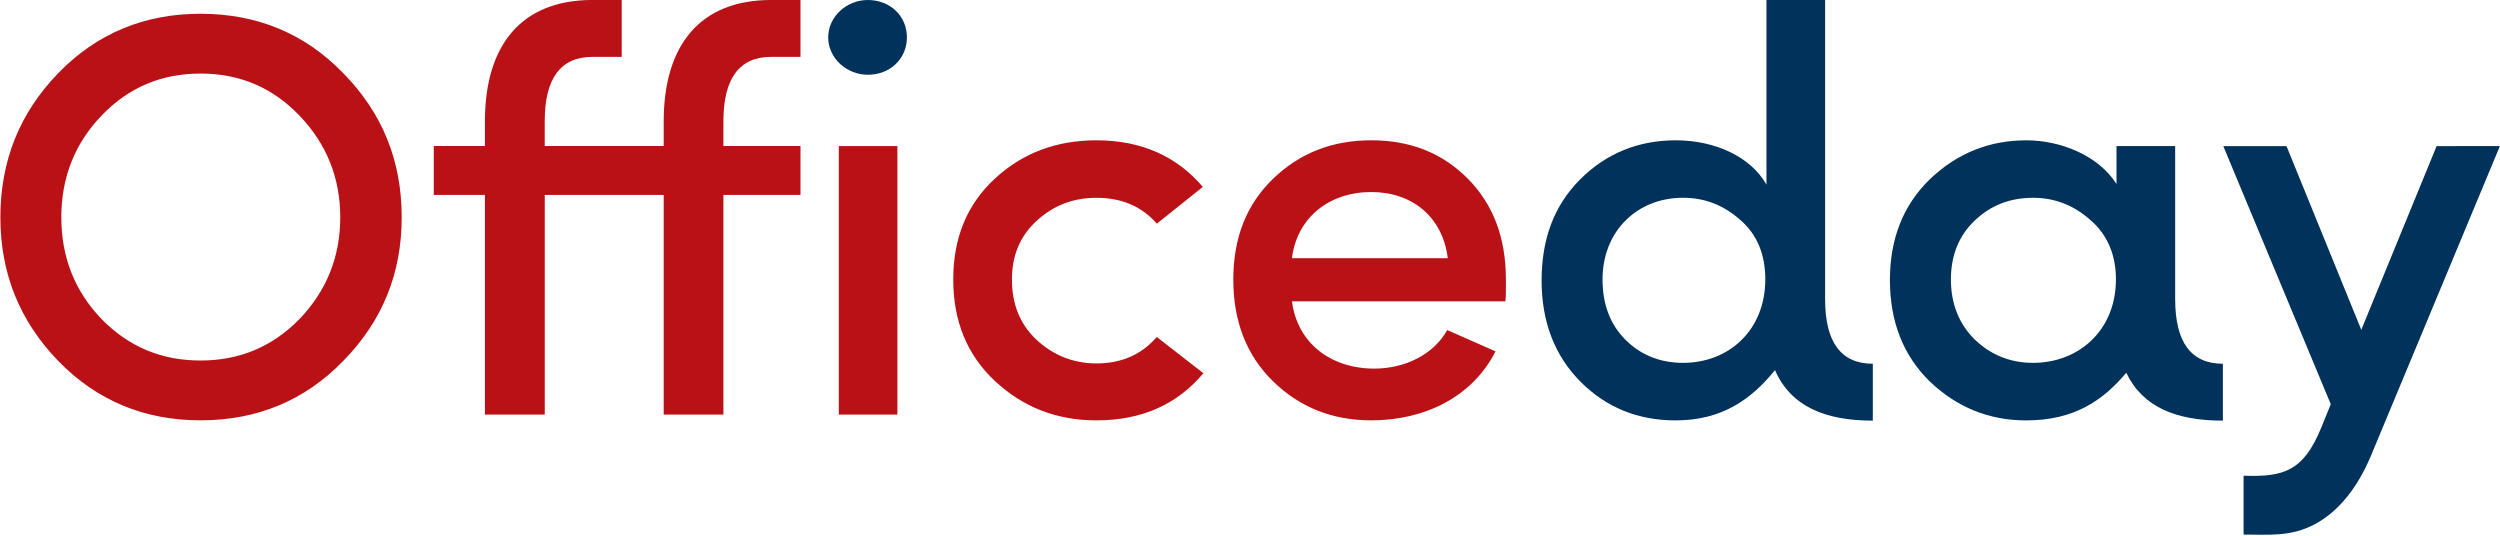 <?xml version="1.0" encoding="UTF-8"?>
<svg xmlns="http://www.w3.org/2000/svg" width="471" height="101" version="1.1" viewBox="0 0 471 101">
  <path d="m243.4 48.64c0.973-7.687 7.04-12.46 14.95-12.46 7.694 0 13.44 4.661 14.41 12.46zm40.31 4.011c0-7.911-2.413-14.17-7.146-18.96-4.8-4.849-10.84-7.261-18.21-7.261-7.36 0-13.51 2.412-18.52 7.261-4.96 4.791-7.479 11.05-7.479 18.96 0 7.907 2.493 14.3 7.479 19.18 4.987 4.875 11.16 7.365 18.52 7.365 10.08 0 19.07-4.443 23.4-13l-9.093-4.011c-2.6 4.656-8.013 7.26-13.76 7.26-8.24 0-14.52-4.875-15.49-12.68h40.2c0.106-0.755 0.106-2.057 0.106-4.115zm-77.15-26.22c-7.467 0-13.89 2.355-19.17 7.261-5.227 4.848-7.8 11.16-7.8 18.96 0 7.797 2.573 14.22 7.906 19.18 5.28 4.901 11.6 7.365 19.07 7.365 8.453 0 15.16-2.928 20.15-8.881l-8.774-6.828c-2.92 3.355-6.706 4.98-11.37 4.98-4.333 0-8.12-1.516-11.27-4.437-3.146-2.928-4.653-6.72-4.653-11.38 0-4.552 1.547-8.203 4.653-11.05 3.174-2.891 6.827-4.333 11.27-4.333 4.773 0 8.56 1.625 11.37 4.875l8.667-6.932c-4.973-5.848-11.69-8.776-20.04-8.776zm-37.49 51.68v-50.59h-11.04v50.59zm-169-37.16c0 10.61 3.68 19.6 10.93 27.08 7.267 7.469 16.25 11.16 26.76 11.16 10.63 0 19.61-3.688 26.87-11.16 7.373-7.479 11.05-16.47 11.05-27.08 0-10.73-3.68-19.72-11.05-27.2-7.253-7.473-16.24-11.16-26.87-11.16-10.51 0-19.49 3.683-26.76 11.16-7.253 7.48-10.93 16.47-10.93 27.2zm19.07-19.18c5.093-5.307 11.27-7.912 18.63-7.912 7.373 0 13.55 2.605 18.64 7.912 5.093 5.308 7.693 11.7 7.693 19.18 0 7.468-2.6 13.86-7.693 19.17-5.093 5.197-11.27 7.801-18.64 7.801-7.36 0-13.53-2.604-18.63-7.801-5.093-5.308-7.587-11.7-7.587-19.17 0-7.48 2.493-13.87 7.587-19.18zm105.9 5.74v-4.656c0-14.3 6.813-22.86 20.25-22.86h5.52v10.72h-5.52c-5.96 0-9 4.011-9 12.14v4.656h14.52v9.208h-14.52v41.39h-11.25v-41.39h-22.41v41.39h-11.27v-41.39h-9.64v-9.208h9.64v-4.656c0-14.3 6.813-22.86 20.25-22.86h5.52v10.72h-5.52c-5.96 0-8.987 4.011-8.987 12.14v4.656h22.41" fill="#ba1116"></path>
  <path d="m163.5 1.527e-4c-4.014 0-7.467 3.14-7.467 7.041s3.453 7.043 7.467 7.043c4.226 0 7.36-3.037 7.36-7.043 0-4.011-3.134-7.041-7.36-7.041zm246.3 56.38v-28.86h-11.05v7.151c-3.36-5.307-10.4-8.235-17.01-8.235-7.04 0-13.11 2.489-18.2 7.371-4.986 4.875-7.48 11.16-7.48 18.96 0 7.797 2.494 14.19 7.48 19.07 5.093 4.875 11.16 7.365 18.2 7.365 9 0 14.43-3.715 18.85-8.98 3.08 6.505 9.467 9.027 18.2 9.027v-10.72c-5.96 0-8.986-4.011-8.986-12.14zm-11.16-3.729c0 9.532-6.947 15.71-15.61 15.71-4.333 0-8.013-1.521-11.04-4.443-2.933-2.928-4.439-6.72-4.439-11.27 0-4.552 1.506-8.233 4.439-11.05 3.027-2.921 6.707-4.333 11.04-4.333 4.12 0 7.694 1.412 10.84 4.224 3.147 2.713 4.774 6.5 4.774 11.16zm-54.79 3.027v-55.68h-11.05v34.78c-3.027-5.312-9.747-8.344-17.12-8.344-7.04 0-13.11 2.489-17.99 7.371-4.866 4.875-7.253 11.16-7.253 19.07 0 7.797 2.493 14.19 7.36 19.07 4.88 4.869 10.84 7.256 17.88 7.256 8.8 0 14.28-3.991 18.73-9.469 3 6.869 9.494 9.516 18.43 9.516v-10.72c-5.96 0-8.987-4.011-8.987-12.14 0-0.235 0-0.463-0.013-0.692zm-11.27-3.027c0 9.532-6.827 15.71-15.49 15.71-4.226 0-7.906-1.412-10.84-4.333-2.92-2.928-4.333-6.72-4.333-11.38 0-9.099 6.507-15.39 15.17-15.39 4.12 0 7.694 1.412 10.83 4.224 3.147 2.713 4.667 6.5 4.667 11.16zm138.4-25.13-24.27 58.28c-2.586 6.192-6.173 10.56-10.51 12.91-4.534 2.458-8.64 2-13.51 2v-11.09c7.56 0.271 11.28-0.844 14.64-9.063l1.787-4.412-20.25-48.62h11.91l14.09 34.61 14.19-34.61zm-33.64 53.03v0.011z" fill="#00325b" fill-rule="evenodd"></path>
</svg>
